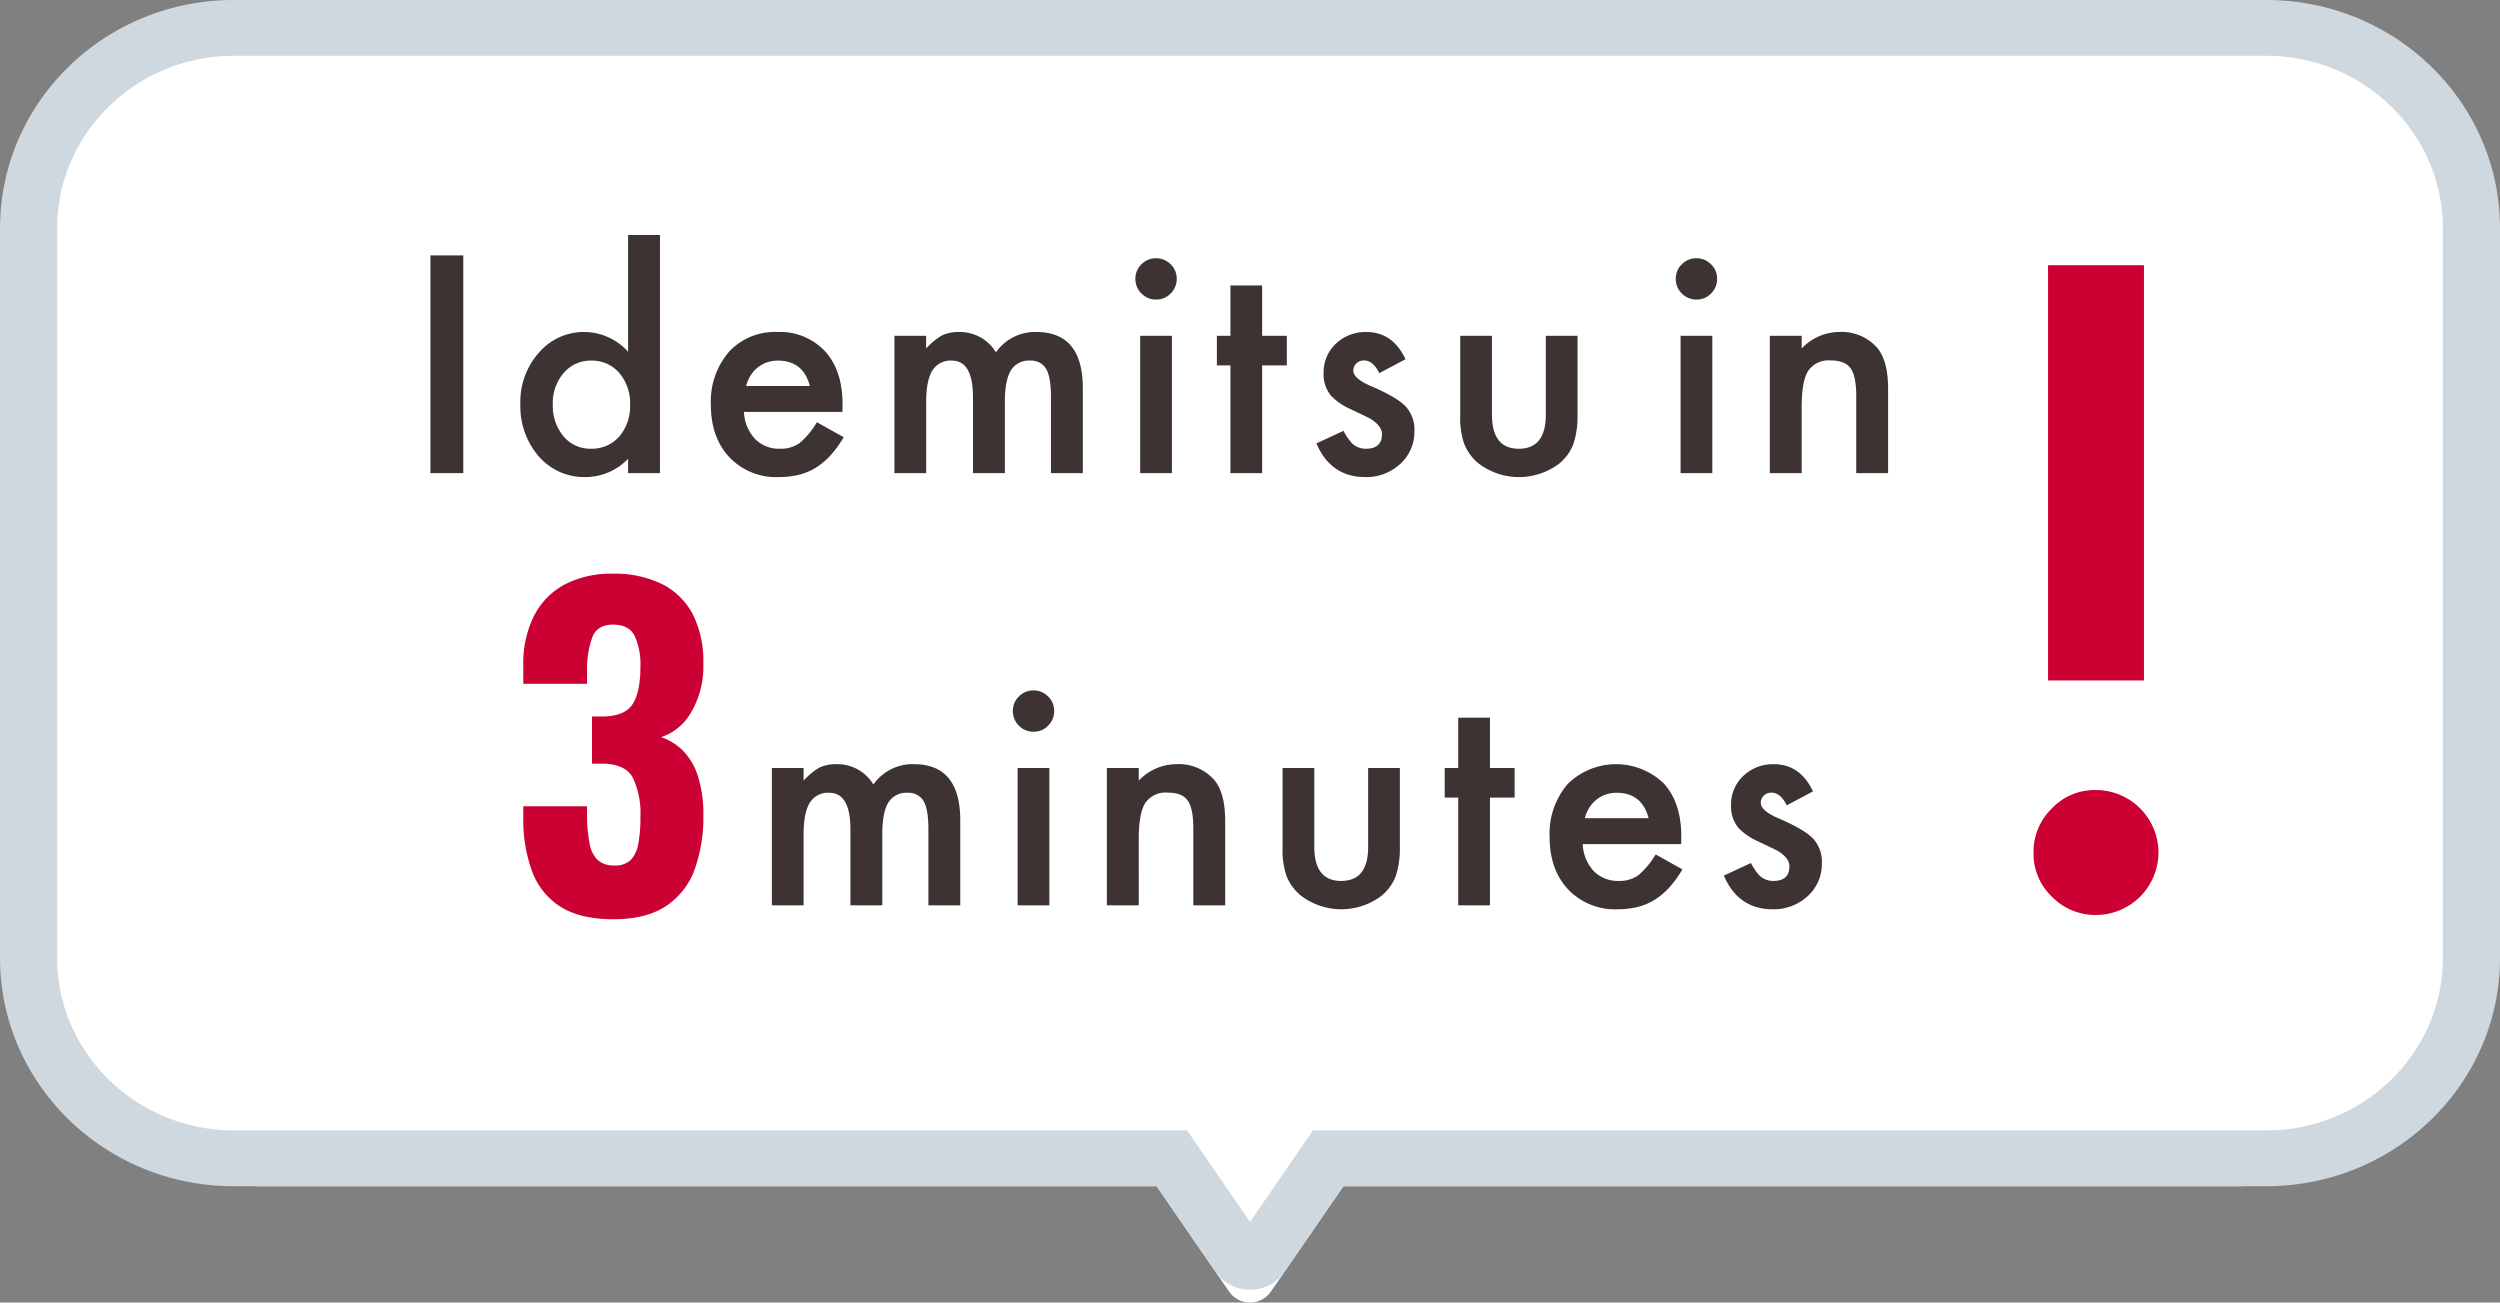 <svg xmlns="http://www.w3.org/2000/svg" xmlns:xlink="http://www.w3.org/1999/xlink" width="491.981" height="256.324" viewBox="0 0 491.981 256.324">
  <rect x="0" y="0" width="491.981" height="256.324" fill="#808080" stroke="none"/>
  <defs>
    <clipPath id="clip-path">
      <rect id="長方形_30703" data-name="長方形 30703" width="321.476" height="116.87" fill="#3c3333"/>
    </clipPath>
    <clipPath id="clip-path-2">
      <rect id="長方形_31321" data-name="長方形 31321" width="35.424" height="67.999" fill="#cc0133"/>
    </clipPath>
  </defs>
  <g id="グループ_32525" data-name="グループ 32525" transform="translate(-824.83 13984.265)">
    <g id="グループ_32301" data-name="グループ 32301" transform="translate(824.83 -13984.265)">
      <g id="グループ_29341" data-name="グループ 29341" transform="translate(79.573 66.236)">
        <rect id="長方形_30702" data-name="長方形 30702" width="6.175" height="40.922" transform="translate(5.163 70.618)" fill="#3c3333"/>
        <g id="グループ_29340" data-name="グループ 29340" transform="translate(0 0)">
          <g id="グループ_29339" data-name="グループ 29339" clip-path="url(#clip-path)">
            <path id="パス_50312" data-name="パス 50312" d="M63.414,102.794H69.4v44.765h-5.99v-2.7a11.126,11.126,0,0,1-7.978,3.446,11.358,11.358,0,0,1-8.8-3.87,14.388,14.388,0,0,1-3.472-9.86,13.91,13.91,0,0,1,3.472-9.647,11.15,11.15,0,0,1,16.777-.186ZM49.261,134.572a8.992,8.992,0,0,0,1.988,6.043,6.51,6.51,0,0,0,5.142,2.359,6.843,6.843,0,0,0,5.354-2.279,9.813,9.813,0,0,0,0-11.98,6.749,6.749,0,0,0-5.3-2.305,6.592,6.592,0,0,0-5.142,2.332,8.6,8.6,0,0,0-2.041,5.831" transform="translate(-15.125 -36.019)" fill="#3c3333"/>
            <path id="パス_50313" data-name="パス 50313" d="M132.2,145.892H113.7a7.837,7.837,0,0,0,2.067,5.062,6.3,6.3,0,0,0,4.691,1.855,6.1,6.1,0,0,0,3.684-1.06,15.057,15.057,0,0,0,3.26-3.922l5.036,2.81a20.071,20.071,0,0,1-2.465,3.406,13.133,13.133,0,0,1-2.783,2.333,11.188,11.188,0,0,1-3.207,1.338,15.589,15.589,0,0,1-3.737.424,12.15,12.15,0,0,1-9.276-3.71q-3.5-3.737-3.5-9.913a14.3,14.3,0,0,1,3.392-9.912,12.929,12.929,0,0,1,18.076-.106q3.286,3.6,3.286,9.992Zm-6.122-4.877q-1.246-4.771-6.016-4.771a6.178,6.178,0,0,0-2.041.332,5.825,5.825,0,0,0-1.736.954,6.043,6.043,0,0,0-1.339,1.5,6.945,6.945,0,0,0-.848,1.988Z" transform="translate(-37.658 -45.854)" fill="#3c3333"/>
            <path id="パス_50314" data-name="パス 50314" d="M169.779,131.58h5.963v2.385a12.487,12.487,0,0,1,2.942-2.438,7.136,7.136,0,0,1,3.26-.663,7.915,7.915,0,0,1,6.918,3.817,8.955,8.955,0,0,1,7.606-3.817q8.72,0,8.72,10.576V157.4H199.2V143.056a11.073,11.073,0,0,0-.9-5.248,3.268,3.268,0,0,0-3.048-1.564,3.887,3.887,0,0,0-3.591,1.856q-1.127,1.855-1.127,5.963V157.4h-5.989V143.136q0-6.892-3.976-6.892a3.984,3.984,0,0,0-3.67,1.883q-1.154,1.882-1.153,5.936V157.4h-5.963Z" transform="translate(-59.49 -45.854)" fill="#3c3333"/>
            <path id="パス_50315" data-name="パス 50315" d="M248.692,113.369a3.892,3.892,0,0,1,3.87-3.843,3.758,3.758,0,0,1,2.757,1.139,3.671,3.671,0,0,1,1.139,2.73,3.756,3.756,0,0,1-1.139,2.756,3.669,3.669,0,0,1-2.73,1.139,3.891,3.891,0,0,1-3.9-3.922m6.865,36.549h-5.963V124.1h5.963Z" transform="translate(-87.141 -38.377)" fill="#3c3333"/>
            <path id="パス_50316" data-name="パス 50316" d="M289.968,132.428v20.249h-5.963V132.428H281.46v-5.566h2.545V117.4h5.963v9.461h4.639v5.566Z" transform="translate(-98.623 -41.137)" fill="#3c3333"/>
            <path id="パス_50317" data-name="パス 50317" d="M336.2,135.98l-4.93,2.624q-1.166-2.385-2.889-2.385a1.985,1.985,0,0,0-1.4.543,1.816,1.816,0,0,0-.583,1.391q0,1.485,3.446,2.942,4.744,2.041,6.387,3.763a6.441,6.441,0,0,1,1.643,4.639,8.127,8.127,0,0,1-2.756,6.254,9.383,9.383,0,0,1-6.467,2.385q-6.494,0-9.2-6.334l5.089-2.359a11.038,11.038,0,0,0,1.616,2.359,3.687,3.687,0,0,0,2.6,1.007q3.021,0,3.021-2.756,0-1.59-2.332-2.968-.9-.45-1.8-.875t-1.829-.874a11.174,11.174,0,0,1-3.657-2.544,6.267,6.267,0,0,1-1.352-4.161,7.365,7.365,0,0,1,2.306-5.565,8.086,8.086,0,0,1,5.724-2.2q4.956,0,7.368,5.116" transform="translate(-111.935 -45.854)" fill="#3c3333"/>
            <path id="パス_50318" data-name="パス 50318" d="M376.219,131.966v14.816q0,6.414,5.062,6.413t5.062-6.413V131.966h5.963v14.949a16.617,16.617,0,0,1-.769,5.353,8.985,8.985,0,0,1-2.57,3.631,12.53,12.53,0,0,1-15.345,0A9.139,9.139,0,0,1,371,152.268a14.76,14.76,0,0,1-.742-5.353V131.966Z" transform="translate(-129.736 -46.24)" fill="#3c3333"/>
            <path id="パス_50319" data-name="パス 50319" d="M482.966,107.011a11.069,11.069,0,0,1-11.006,10.931,10.685,10.685,0,0,1-7.839-3.242,10.436,10.436,0,0,1-3.241-7.765,10.678,10.678,0,0,1,3.241-7.839,10.43,10.43,0,0,1,7.764-3.242,11.068,11.068,0,0,1,11.081,11.156M463.442,3.06H480.4V76.481H463.442Z" transform="translate(-161.491 -3.06)" fill="#c03"/>
            <path id="パス_50320" data-name="パス 50320" d="M6.356,31.091c.155,2.067.517,7.286,6.563,7.286,3.515,0,6.356-2.119,6.356-6.46,0-5.839-5.426-6.408-7.6-6.408H9.56v-4.5h2.119c3.617,0,6.718-2.067,6.718-5.891,0-2.946-1.757-5.116-5.219-5.116-5.788,0-6.046,5.013-6.1,6.459H.827c.31-7.6,5.271-11.782,12.35-11.782,7.6,0,11.472,5.064,11.472,9.922a7.991,7.991,0,0,1-5.013,7.8,10.01,10.01,0,0,1,5.995,9.56c0,6.718-4.909,11.782-12.919,11.782C5.168,43.751.414,39.1,0,31.091Z" transform="translate(0 -4.2)" fill="#c03"/>
            <path id="パス_50321" data-name="パス 50321" d="M80.313,4.975V0H90.792c2.994,8.644,5.554,12.363,14.632,16.033L101.851,21.1a38.92,38.92,0,0,1-7.389-5.216c0,4.684.1,16.516-1.159,20.283-1.063,3.332-4.154,4.347-9.562,4.491l-2.222-5.94c1.3.145,2.946.193,3.96.193,2.7,0,3.284-.531,3.525-3.332.194-2.028.338-6.23.338-11.977H82.486c-.58,5.216-2.077,15.647-14.632,21.442L63.894,36.7c11.4-4.056,12.749-12.266,13.087-17.1H70.607v-3.67a32.631,32.631,0,0,1-6.037,5.409l-3.912-3.67c5.457-4.057,9.852-8.5,12.653-15.6l4.78,2.511c.338.194.821.483.821.918s-.145.579-1.111.724c-.386.048-.435.242-.821.918a40.6,40.6,0,0,1-5.6,7.919H93.593A27.874,27.874,0,0,1,87.025,4.975Z" transform="translate(-21.254 0)" fill="#3c3333"/>
            <path id="パス_50322" data-name="パス 50322" d="M176.779,8.58a25.727,25.727,0,0,0-10.721,4.395c-2.656,1.883-9.031,7-9.031,13.956,0,8.258,7.92,9.128,12.991,9.272l-1.787,5.7c-4.926-.724-7.389-1.593-9.417-2.7-4.926-2.7-7.341-7-7.341-11.2,0-8.644,6.278-13.908,10.238-17.24-1.545.145-8.258,1.208-9.61,1.4-3.429.531-6.374.917-10.045,1.449l-.965-5.36c11.928-.822,23.856-2.077,35.446-5.12ZM174.22,23.309a28.536,28.536,0,0,0-5.12-4.154l1.884-2.463a30.053,30.053,0,0,1,5.409,4.1Zm3.766-4.781a24.966,24.966,0,0,0-4.974-4.1l1.932-2.174a26.638,26.638,0,0,1,5.071,3.961Z" transform="translate(-49.438 -1.094)" fill="#3c3333"/>
            <path id="パス_50323" data-name="パス 50323" d="M214.163,30.105a62.093,62.093,0,0,0,9.562-12.8c0-.435.144-2.222.144-2.608-2.945.87-3.38,1.014-7.147,2.222l-.821-5.65a45.294,45.294,0,0,0,8.161-1.545c0-2.9,0-6.133-.1-8.982l4.539.82c.483.1,2.077.387,2.077.822,0,.241-.87,1.159-.966,1.352a28.942,28.942,0,0,0-.772,4.636c.242-.1,1.159-.435,1.352-.483l2.511,2.173c-.1.194-1.835,3.14-2.752,4.733,2.366-1.5,5.7-3.622,10.044-3.622,6.375,0,11.881,5.312,11.881,12.7,0,5.8-3.429,12.7-13.426,16.564l-3.332-5.023a18.636,18.636,0,0,0,5.988-2.463,11.294,11.294,0,0,0,5.264-9.417c0-4.588-3.187-7.582-7-7.582-2.173,0-6.23.676-11.4,5.553-.049,2.125-.049,4.2-.049,5.071,0,1.883,0,5.94.145,14.295l-5.7.193c.193-1.642.579-4.78.918-13.473-2.9,4.009-3.863,5.65-4.443,6.568Z" transform="translate(-75.042 -0.261)" fill="#3c3333"/>
            <path id="パス_50324" data-name="パス 50324" d="M288.5,36.432a46.821,46.821,0,0,0,10.335-19.22,54.4,54.4,0,0,0-7.727,2.077l-1.545-5.8c3.573-.289,6.809-.772,10.479-1.352a53.762,53.762,0,0,0,.966-10.431l4.925,1.063c1.449.29,1.739.387,1.739.724a.4.4,0,0,1-.1.338,4.877,4.877,0,0,0-.917.821c-.144.579-1.063,5.023-1.4,6.664a26.564,26.564,0,0,1,4.346-.435c4.346,0,6.761,2.076,6.761,8.016A41.317,41.317,0,0,1,313.755,33.2c-.724,1.932-2.318,6.085-8.306,6.085a10.426,10.426,0,0,1-4.346-.918V33.148a15.633,15.633,0,0,0,4.443,1.014c1.352,0,2.463-.483,3.671-3.718a29.035,29.035,0,0,0,2.172-11.011c0-3.332-1.255-3.766-2.655-3.766a29.379,29.379,0,0,0-4.636.531c-2.125,8.6-5.506,16.516-10.577,22.843Zm30.424-15.067c2.366-.338,3.235-.483,3.235-1.69,0-.676-.434-3.525-5.7-10.335l3.766-2.7c7.2,8.5,7.582,14,7.582,14.971,0,2.945-2.56,3.863-6.712,4.732Z" transform="translate(-101.089 -0.599)" fill="#3c3333"/>
            <path id="パス_50325" data-name="パス 50325" d="M365.512,26.291a85.425,85.425,0,0,0,17.53-17.869c-4.878.628-6.375.773-11.493,1.111l-.821-5.553c1.352.1,3.67.242,5.022.242,2.753,0,11.3-.724,15.55-2.511l2.222,3.815c-2.946,2.173-5.65,5.216-10.673,10.962a14.54,14.54,0,0,1,4.009-.531c9.61,0,11.445,7.1,11.445,11.155,0,8.355-6.76,13.812-15.5,13.812-3.235,0-9.9-.821-9.9-7,0-3.139,2.124-6.519,7.533-6.519a9.673,9.673,0,0,1,9.223,6.326c1.5-1.256,3.478-2.946,3.478-6.664,0-2.753-1.111-6.761-7.775-6.761s-10.189,3.912-15.743,10Zm14.873,5.215a2.612,2.612,0,0,0-2.8,2.27c0,1.835,2.56,2.656,4.637,2.656a9.806,9.806,0,0,0,2.994-.483c-.435-1.449-1.3-4.443-4.83-4.443" transform="translate(-128.074 -0.599)" fill="#3c3333"/>
          </g>
        </g>
      </g>
      <path id="合体_85" data-name="合体 85" d="M241.872,254.159l-14.261-20.718H52a52,52,0,0,1-52-52V52A52,52,0,0,1,52,0H439.981a52,52,0,0,1,52,52V181.442a52,52,0,0,1-52,52H264.37l-14.261,20.718a5,5,0,0,1-8.237,0Z" transform="translate(0 0)" fill="#fff"/>
      <path id="合体_85_-_アウトライン" data-name="合体 85 - アウトライン" d="M245.989,240.457l12.39-18h187.6c19.164,0,34.755-15.231,34.755-33.953V44.937c0-18.721-15.591-33.953-34.755-33.953H46c-19.164,0-34.755,15.231-34.755,33.953V188.5c0,18.721,15.591,33.953,34.755,33.953H233.6l12.39,18m0,13.358a8.174,8.174,0,0,1-6.786-3.531L227.61,233.442H46c-25.4,0-46-20.119-46-44.937V44.937C0,20.119,20.595,0,46,0H445.978c25.4,0,46,20.119,46,44.937V188.5c0,24.818-20.595,44.937-46,44.937H264.368l-11.592,16.842A8.174,8.174,0,0,1,245.989,253.815Z" transform="translate(0.003 0)" fill="#cfd8de"/>
      <path id="パス_50319-2" data-name="パス 50319" d="M485.462,118.758a12.32,12.32,0,0,1-12.25,12.166,11.891,11.891,0,0,1-8.724-3.608,11.613,11.613,0,0,1-3.608-8.642,11.883,11.883,0,0,1,3.608-8.725,11.607,11.607,0,0,1,8.641-3.608,12.319,12.319,0,0,1,12.333,12.416M463.732,3.06h18.877V84.778H463.732Z" transform="translate(-60.693 49.135)" fill="#c03"/>
      <g id="グループ_30067" data-name="グループ 30067" transform="translate(102.982 112.901)">
        <g id="グループ_30066" data-name="グループ 30066" transform="translate(0 0)" clip-path="url(#clip-path-2)">
          <path id="パス_50929" data-name="パス 50929" d="M17.754,68q-6.6,0-10.464-2.485a13.915,13.915,0,0,1-5.579-7A29.24,29.24,0,0,1,0,48.129V45.767H12.541v2.2a29.009,29.009,0,0,0,.53,5.253,5.8,5.8,0,0,0,1.587,3.135,4.607,4.607,0,0,0,3.257,1.058,4.336,4.336,0,0,0,3.258-1.1A6.241,6.241,0,0,0,22.64,53.1a28.145,28.145,0,0,0,.408-5.211,16.5,16.5,0,0,0-1.466-7.7q-1.466-2.728-5.863-2.809h-2.2V28.1h1.954q4.4,0,5.986-2.362t1.588-7.411a13.466,13.466,0,0,0-1.14-6.107q-1.142-2.2-4.235-2.2T13.6,12.46a18.126,18.126,0,0,0-1.058,6.27v2.932H0V18.079A20.874,20.874,0,0,1,2.118,8.267,14.478,14.478,0,0,1,8.144,2.118,19.777,19.777,0,0,1,17.671,0a20.957,20.957,0,0,1,9.61,2.035,13.807,13.807,0,0,1,6.067,5.945,20.475,20.475,0,0,1,2.077,9.692,17.775,17.775,0,0,1-2.4,9.609,10.678,10.678,0,0,1-5.9,4.886,10.923,10.923,0,0,1,4.316,2.687,12.71,12.71,0,0,1,2.933,5.008,24.626,24.626,0,0,1,1.058,7.778,30.162,30.162,0,0,1-1.71,10.545,14.466,14.466,0,0,1-5.62,7.207Q24.188,68,17.754,68" transform="translate(0 0)" fill="#cc0133"/>
        </g>
      </g>
      <path id="パス_53165" data-name="パス 53165" d="M8.242.379V27.407H2V.379ZM1.055-10.859a3.868,3.868,0,0,1,1.193-2.83,3.9,3.9,0,0,1,2.858-1.193A3.931,3.931,0,0,1,7.992-13.69a3.841,3.841,0,0,1,1.193,2.858A3.931,3.931,0,0,1,7.992-7.945,3.841,3.841,0,0,1,5.134-6.752,3.931,3.931,0,0,1,2.248-7.945,3.964,3.964,0,0,1,1.055-10.859ZM19.56.379h6.271v2.5A10.234,10.234,0,0,1,33.213-.37,9.322,9.322,0,0,1,40.566,2.6q2.275,2.525,2.275,8.242V27.407H36.57v-15.1q0-4-1.11-5.522-1.082-1.554-3.94-1.554a4.819,4.819,0,0,0-4.412,2.053q-1.276,2.026-1.276,7.076V27.407H19.56Z" transform="translate(328.726 65.703)" fill="#3d3333"/>
      <path id="パス_53164" data-name="パス 53164" d="M8.272-12.47V30.374H1.807V-12.47Zm32.436-4.024h6.271V30.374H40.708v-2.83a11.649,11.649,0,0,1-8.353,3.607A11.893,11.893,0,0,1,23.142,27.1a15.067,15.067,0,0,1-3.635-10.323,14.564,14.564,0,0,1,3.635-10.1,11.675,11.675,0,0,1,17.565-.194ZM25.89,16.777A9.414,9.414,0,0,0,27.971,23.1a6.817,6.817,0,0,0,5.383,2.47,7.165,7.165,0,0,0,5.605-2.386A9.241,9.241,0,0,0,41.1,16.916a9.241,9.241,0,0,0-2.137-6.271A7.065,7.065,0,0,0,33.41,8.23a6.9,6.9,0,0,0-5.383,2.442A9,9,0,0,0,25.89,16.777Zm56.994,1.554H63.514a8.207,8.207,0,0,0,2.164,5.3,6.6,6.6,0,0,0,4.912,1.942,6.389,6.389,0,0,0,3.857-1.11,15.794,15.794,0,0,0,3.413-4.107L83.133,23.3a20.975,20.975,0,0,1-2.581,3.566,13.722,13.722,0,0,1-2.914,2.442,11.684,11.684,0,0,1-3.358,1.4,16.345,16.345,0,0,1-3.913.444,12.722,12.722,0,0,1-9.712-3.885q-3.663-3.913-3.663-10.378A14.974,14.974,0,0,1,60.545,6.51,12.245,12.245,0,0,1,70.035,2.6,12.138,12.138,0,0,1,79.47,6.4q3.441,3.774,3.441,10.461Zm-6.41-5.106q-1.3-4.995-6.3-4.995a6.469,6.469,0,0,0-2.137.347,6.113,6.113,0,0,0-1.818,1,6.333,6.333,0,0,0-1.4,1.568,7.286,7.286,0,0,0-.888,2.081ZM93.119,3.347h6.244v2.5a13.046,13.046,0,0,1,3.08-2.553,7.474,7.474,0,0,1,3.413-.694,8.285,8.285,0,0,1,7.243,4,9.375,9.375,0,0,1,7.964-4q9.13,0,9.13,11.072V30.374h-6.271V15.362q0-3.885-.943-5.494a3.42,3.42,0,0,0-3.191-1.637,4.071,4.071,0,0,0-3.76,1.942q-1.179,1.942-1.179,6.244V30.374h-6.271V15.445q0-7.215-4.162-7.215a4.172,4.172,0,0,0-3.843,1.97q-1.207,1.97-1.207,6.216V30.374H93.119Zm54.607,0V30.374h-6.244V3.347ZM140.54-7.892a3.868,3.868,0,0,1,1.193-2.83,3.9,3.9,0,0,1,2.858-1.193,3.931,3.931,0,0,1,2.886,1.193,3.841,3.841,0,0,1,1.193,2.858,3.931,3.931,0,0,1-1.193,2.886,3.841,3.841,0,0,1-2.858,1.193,3.931,3.931,0,0,1-2.886-1.193A3.964,3.964,0,0,1,140.54-7.892ZM165.483,9.174v21.2h-6.244V9.174h-2.664V3.347h2.664V-6.56h6.244V3.347h4.856V9.174ZM193.7,7.953,188.539,10.7q-1.221-2.5-3.025-2.5a2.081,2.081,0,0,0-1.471.569,1.9,1.9,0,0,0-.61,1.457q0,1.554,3.607,3.08,4.967,2.137,6.688,3.94a6.744,6.744,0,0,1,1.72,4.856,8.509,8.509,0,0,1-2.886,6.549,9.823,9.823,0,0,1-6.771,2.5q-6.8,0-9.629-6.632l5.328-2.47a11.59,11.59,0,0,0,1.693,2.47,3.862,3.862,0,0,0,2.719,1.054q3.163,0,3.163-2.886,0-1.665-2.442-3.108-.943-.472-1.887-.916t-1.915-.916a11.72,11.72,0,0,1-3.829-2.664,6.563,6.563,0,0,1-1.415-4.357A7.71,7.71,0,0,1,179.992,4.9a8.469,8.469,0,0,1,5.994-2.3Q191.175,2.6,193.7,7.953Zm17.007-4.606V18.858q0,6.715,5.3,6.715t5.3-6.715V3.347h6.244V19a17.413,17.413,0,0,1-.8,5.605,9.416,9.416,0,0,1-2.692,3.8,13.119,13.119,0,0,1-16.067,0,9.569,9.569,0,0,1-2.747-3.8A15.458,15.458,0,0,1,204.464,19V3.347Z" transform="translate(82.898 62.736)" fill="#3d3333"/>
      <path id="パス_53166" data-name="パス 53166" d="M1.387.379H7.63v2.5A13.046,13.046,0,0,1,10.71.324,7.474,7.474,0,0,1,14.124-.37a8.285,8.285,0,0,1,7.243,4,9.375,9.375,0,0,1,7.964-4q9.13,0,9.13,11.072V27.407H32.188V12.395q0-3.885-.943-5.494a3.42,3.42,0,0,0-3.191-1.637,4.071,4.071,0,0,0-3.76,1.942q-1.179,1.942-1.179,6.244V27.407H16.843V12.478q0-7.215-4.162-7.215a4.172,4.172,0,0,0-3.843,1.97Q7.63,9.2,7.63,13.449V27.407H1.387Zm54.607,0V27.407H49.75V.379ZM48.807-10.859A3.868,3.868,0,0,1,50-13.69a3.9,3.9,0,0,1,2.858-1.193,3.931,3.931,0,0,1,2.886,1.193,3.841,3.841,0,0,1,1.193,2.858,3.931,3.931,0,0,1-1.193,2.886,3.841,3.841,0,0,1-2.858,1.193A3.931,3.931,0,0,1,50-7.945,3.964,3.964,0,0,1,48.807-10.859ZM67.312.379h6.271v2.5A10.234,10.234,0,0,1,80.965-.37,9.322,9.322,0,0,1,88.319,2.6q2.275,2.525,2.275,8.242V27.407H84.323v-15.1q0-4-1.11-5.522-1.082-1.554-3.94-1.554A4.819,4.819,0,0,0,74.86,7.289q-1.276,2.026-1.276,7.076V27.407H67.312Zm40.816,0V15.891q0,6.715,5.3,6.715t5.3-6.715V.379h6.244V16.03a17.413,17.413,0,0,1-.8,5.605,9.416,9.416,0,0,1-2.692,3.8,13.119,13.119,0,0,1-16.067,0,9.569,9.569,0,0,1-2.747-3.8,15.458,15.458,0,0,1-.777-5.605V.379ZM142.7,6.207v21.2h-6.244V6.207h-2.664V.379h2.664V-9.527H142.7V.379h4.856V6.207Zm37.625,9.157H160.956a8.207,8.207,0,0,0,2.164,5.3,6.6,6.6,0,0,0,4.912,1.942,6.389,6.389,0,0,0,3.857-1.11A15.794,15.794,0,0,0,175.3,17.39l5.272,2.941a20.975,20.975,0,0,1-2.581,3.566,13.722,13.722,0,0,1-2.914,2.442,11.684,11.684,0,0,1-3.358,1.4,16.345,16.345,0,0,1-3.913.444A12.722,12.722,0,0,1,158.1,24.3q-3.663-3.913-3.663-10.378a14.974,14.974,0,0,1,3.552-10.378,13.536,13.536,0,0,1,18.925-.111q3.441,3.774,3.441,10.461Zm-6.41-5.106q-1.3-4.995-6.3-4.995a6.469,6.469,0,0,0-2.137.347,6.113,6.113,0,0,0-1.818,1,6.332,6.332,0,0,0-1.4,1.568,7.286,7.286,0,0,0-.888,2.081Zm32.352-5.272-5.161,2.747q-1.221-2.5-3.025-2.5a2.081,2.081,0,0,0-1.471.569A1.9,1.9,0,0,0,196,7.261q0,1.554,3.607,3.08,4.967,2.137,6.688,3.94a6.744,6.744,0,0,1,1.72,4.856,8.509,8.509,0,0,1-2.886,6.549,9.823,9.823,0,0,1-6.771,2.5q-6.8,0-9.629-6.632l5.328-2.47a11.589,11.589,0,0,0,1.693,2.47,3.862,3.862,0,0,0,2.719,1.054q3.163,0,3.163-2.886,0-1.665-2.442-3.108-.943-.472-1.887-.916t-1.915-.916a11.72,11.72,0,0,1-3.829-2.664,6.563,6.563,0,0,1-1.415-4.357,7.71,7.71,0,0,1,2.414-5.827,8.469,8.469,0,0,1,5.994-2.3Q203.742-.37,206.267,4.986Z" transform="translate(150.513 150.753)" fill="#3d3333"/>
    </g>
  </g>
</svg>

